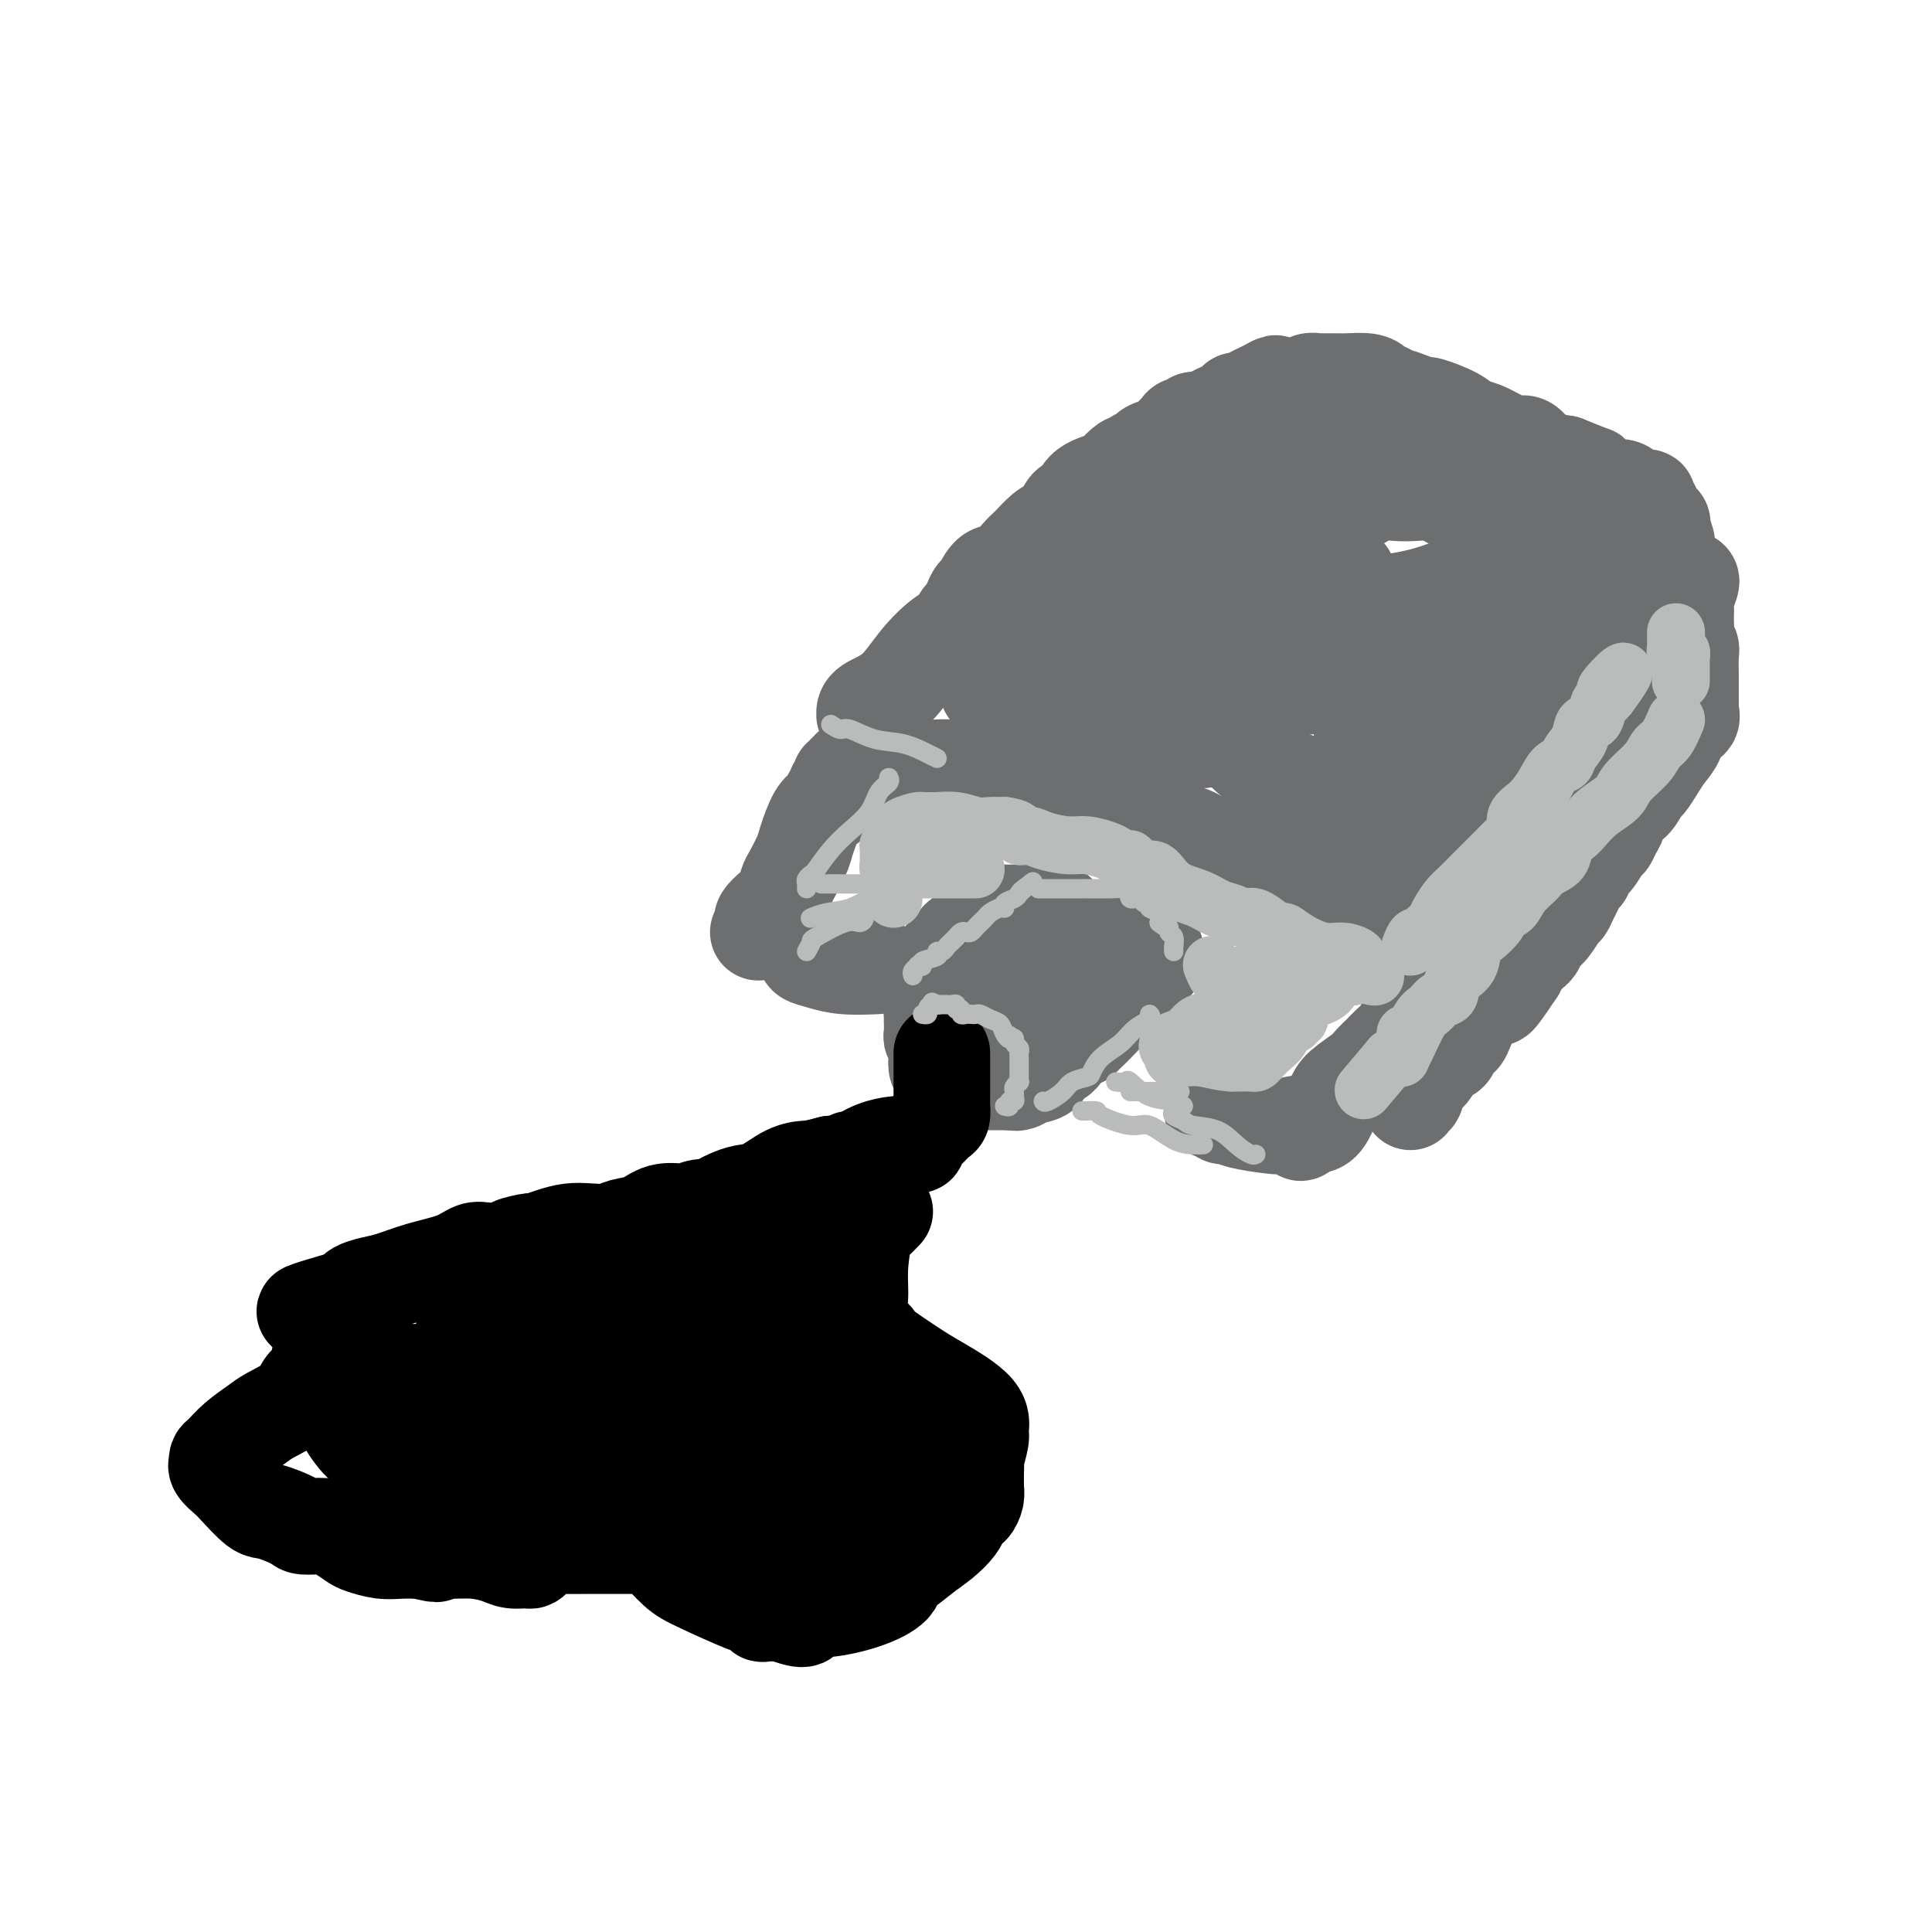 <svg viewBox='0 0 400 400' version='1.1' xmlns='http://www.w3.org/2000/svg' xmlns:xlink='http://www.w3.org/1999/xlink'><g fill='none' stroke='rgb(109,110,112)' stroke-width='20' stroke-linecap='round' stroke-linejoin='round'><path d='M200,204c-0.333,-0.006 -0.667,-0.011 -1,0c-0.333,0.011 -0.666,0.039 -1,0c-0.334,-0.039 -0.668,-0.143 -1,0c-0.332,0.143 -0.663,0.535 -1,1c-0.337,0.465 -0.679,1.004 -1,1c-0.321,-0.004 -0.622,-0.549 -1,0c-0.378,0.549 -0.833,2.193 -1,3c-0.167,0.807 -0.046,0.779 0,1c0.046,0.221 0.016,0.692 0,1c-0.016,0.308 -0.018,0.452 0,1c0.018,0.548 0.057,1.498 0,2c-0.057,0.502 -0.208,0.556 0,1c0.208,0.444 0.776,1.280 1,2c0.224,0.720 0.103,1.325 0,2c-0.103,0.675 -0.190,1.421 0,2c0.190,0.579 0.656,0.992 1,1c0.344,0.008 0.564,-0.390 1,0c0.436,0.390 1.086,1.569 2,2c0.914,0.431 2.090,0.116 3,0c0.910,-0.116 1.552,-0.031 2,0c0.448,0.031 0.700,0.008 1,0c0.300,-0.008 0.647,-0.002 1,0c0.353,0.002 0.710,0.001 1,0c0.290,-0.001 0.511,-0.000 1,0c0.489,0.000 1.244,0.000 2,0'/><path d='M209,224c2.352,0.295 1.231,0.034 1,0c-0.231,-0.034 0.428,0.159 1,0c0.572,-0.159 1.056,-0.672 2,-1c0.944,-0.328 2.347,-0.472 3,-1c0.653,-0.528 0.556,-1.440 1,-2c0.444,-0.560 1.429,-0.770 2,-1c0.571,-0.230 0.727,-0.481 1,-1c0.273,-0.519 0.662,-1.305 1,-2c0.338,-0.695 0.626,-1.300 1,-2c0.374,-0.700 0.833,-1.496 1,-2c0.167,-0.504 0.041,-0.718 0,-1c-0.041,-0.282 0.002,-0.634 0,-1c-0.002,-0.366 -0.048,-0.746 0,-1c0.048,-0.254 0.190,-0.382 0,-1c-0.190,-0.618 -0.712,-1.724 -1,-2c-0.288,-0.276 -0.342,0.280 -1,0c-0.658,-0.280 -1.920,-1.395 -3,-2c-1.080,-0.605 -1.976,-0.698 -3,-1c-1.024,-0.302 -2.175,-0.811 -3,-1c-0.825,-0.189 -1.325,-0.058 -2,0c-0.675,0.058 -1.526,0.044 -2,0c-0.474,-0.044 -0.572,-0.117 -1,0c-0.428,0.117 -1.187,0.423 -2,1c-0.813,0.577 -1.680,1.425 -2,2c-0.320,0.575 -0.091,0.879 0,1c0.091,0.121 0.046,0.061 0,0'/><path d='M212,211c0.000,-0.111 0.000,-0.222 0,0c0.000,0.222 0.000,0.778 0,1c0.000,0.222 0.000,0.111 0,0'/><path d='M196,200c-0.006,-0.333 -0.013,-0.667 0,-1c0.013,-0.333 0.044,-0.667 0,-1c-0.044,-0.333 -0.164,-0.666 0,-1c0.164,-0.334 0.611,-0.671 1,-1c0.389,-0.329 0.721,-0.652 1,-1c0.279,-0.348 0.506,-0.720 1,-1c0.494,-0.280 1.256,-0.467 2,-1c0.744,-0.533 1.469,-1.413 2,-2c0.531,-0.587 0.866,-0.882 1,-1c0.134,-0.118 0.067,-0.059 0,0'/><path d='M206,189c0.352,0.000 0.704,0.000 1,0c0.296,-0.000 0.538,-0.000 1,0c0.462,0.000 1.146,0.000 2,0c0.854,-0.000 1.879,-0.001 3,0c1.121,0.001 2.338,0.003 3,0c0.662,-0.003 0.771,-0.013 1,0c0.229,0.013 0.580,0.048 1,0c0.420,-0.048 0.909,-0.178 1,0c0.091,0.178 -0.217,0.663 0,1c0.217,0.337 0.959,0.525 2,1c1.041,0.475 2.380,1.238 4,2c1.620,0.762 3.520,1.524 6,2c2.480,0.476 5.540,0.666 7,1c1.460,0.334 1.319,0.811 1,1c-0.319,0.189 -0.817,0.089 -1,0c-0.183,-0.089 -0.052,-0.168 0,0c0.052,0.168 0.026,0.584 0,1'/><path d='M238,198c2.809,1.704 0.332,1.466 -1,2c-1.332,0.534 -1.520,1.842 -3,4c-1.480,2.158 -4.252,5.166 -6,7c-1.748,1.834 -2.471,2.494 -3,3c-0.529,0.506 -0.866,0.859 -1,1c-0.134,0.141 -0.067,0.071 0,0'/><path d='M157,193c0.410,-0.326 0.820,-0.653 1,-1c0.180,-0.347 0.128,-0.716 0,-1c-0.128,-0.284 -0.334,-0.483 0,-1c0.334,-0.517 1.207,-1.353 2,-2c0.793,-0.647 1.507,-1.104 2,-2c0.493,-0.896 0.765,-2.229 1,-3c0.235,-0.771 0.434,-0.980 1,-2c0.566,-1.020 1.501,-2.851 2,-4c0.499,-1.149 0.563,-1.617 1,-3c0.437,-1.383 1.245,-3.680 2,-5c0.755,-1.320 1.455,-1.663 2,-2c0.545,-0.337 0.934,-0.669 1,-1c0.066,-0.331 -0.192,-0.662 0,-1c0.192,-0.338 0.835,-0.683 1,-1c0.165,-0.317 -0.148,-0.606 0,-1c0.148,-0.394 0.757,-0.894 1,-1c0.243,-0.106 0.122,0.183 0,0c-0.122,-0.183 -0.244,-0.837 0,-1c0.244,-0.163 0.853,0.167 1,0c0.147,-0.167 -0.168,-0.829 0,-1c0.168,-0.171 0.820,0.150 1,0c0.180,-0.150 -0.112,-0.772 0,-1c0.112,-0.228 0.628,-0.061 1,0c0.372,0.061 0.600,0.016 1,0c0.400,-0.016 0.971,-0.005 2,0c1.029,0.005 2.514,0.002 4,0'/><path d='M184,159c2.199,-0.313 2.696,-0.095 4,0c1.304,0.095 3.414,0.068 5,0c1.586,-0.068 2.649,-0.177 4,0c1.351,0.177 2.990,0.639 4,1c1.010,0.361 1.392,0.619 2,1c0.608,0.381 1.442,0.884 2,1c0.558,0.116 0.839,-0.157 2,0c1.161,0.157 3.200,0.742 5,1c1.800,0.258 3.360,0.189 5,1c1.640,0.811 3.359,2.504 5,3c1.641,0.496 3.204,-0.203 5,0c1.796,0.203 3.827,1.307 5,2c1.173,0.693 1.489,0.974 2,1c0.511,0.026 1.217,-0.202 2,0c0.783,0.202 1.644,0.833 2,1c0.356,0.167 0.208,-0.129 1,0c0.792,0.129 2.524,0.682 4,1c1.476,0.318 2.697,0.401 4,1c1.303,0.599 2.689,1.715 4,2c1.311,0.285 2.546,-0.261 4,0c1.454,0.261 3.128,1.328 4,2c0.872,0.672 0.942,0.950 2,1c1.058,0.050 3.105,-0.129 4,0c0.895,0.129 0.640,0.566 1,1c0.360,0.434 1.337,0.864 2,1c0.663,0.136 1.012,-0.023 2,0c0.988,0.023 2.616,0.227 4,1c1.384,0.773 2.526,2.114 4,3c1.474,0.886 3.282,1.315 5,2c1.718,0.685 3.348,1.624 4,2c0.652,0.376 0.326,0.188 0,0'/><path d='M287,188c11.079,3.670 3.778,0.843 1,0c-2.778,-0.843 -1.032,0.296 0,1c1.032,0.704 1.349,0.972 2,1c0.651,0.028 1.637,-0.185 2,0c0.363,0.185 0.104,0.767 0,1c-0.104,0.233 -0.052,0.116 0,0'/><path d='M298,198c-0.028,0.340 -0.057,0.681 0,1c0.057,0.319 0.198,0.618 0,1c-0.198,0.382 -0.736,0.847 -1,2c-0.264,1.153 -0.255,2.994 -1,4c-0.745,1.006 -2.244,1.175 -3,2c-0.756,0.825 -0.769,2.304 -1,3c-0.231,0.696 -0.681,0.609 -1,1c-0.319,0.391 -0.506,1.258 -1,2c-0.494,0.742 -1.295,1.357 -2,2c-0.705,0.643 -1.316,1.315 -2,2c-0.684,0.685 -1.443,1.385 -2,2c-0.557,0.615 -0.912,1.146 -2,2c-1.088,0.854 -2.907,2.033 -4,3c-1.093,0.967 -1.458,1.723 -2,3c-0.542,1.277 -1.261,3.075 -2,4c-0.739,0.925 -1.497,0.979 -2,1c-0.503,0.021 -0.752,0.011 -1,0'/><path d='M271,233c-3.026,2.942 -1.091,0.798 -1,0c0.091,-0.798 -1.663,-0.251 -3,0c-1.337,0.251 -2.257,0.207 -4,0c-1.743,-0.207 -4.308,-0.577 -6,-1c-1.692,-0.423 -2.510,-0.898 -3,-1c-0.490,-0.102 -0.654,0.169 -1,0c-0.346,-0.169 -0.876,-0.777 -1,-1c-0.124,-0.223 0.159,-0.060 0,0c-0.159,0.060 -0.760,0.017 -1,0c-0.240,-0.017 -0.120,-0.009 0,0'/><path d='M167,197c-0.236,0.340 -0.472,0.679 0,1c0.472,0.321 1.652,0.622 3,1c1.348,0.378 2.863,0.833 5,1c2.137,0.167 4.896,0.048 6,0c1.104,-0.048 0.552,-0.024 0,0'/><path d='M179,148c-0.026,-0.650 -0.053,-1.301 1,-2c1.053,-0.699 3.185,-1.448 5,-3c1.815,-1.552 3.312,-3.907 5,-6c1.688,-2.093 3.565,-3.926 5,-5c1.435,-1.074 2.426,-1.391 3,-2c0.574,-0.609 0.731,-1.509 1,-2c0.269,-0.491 0.652,-0.573 1,-1c0.348,-0.427 0.662,-1.197 1,-2c0.338,-0.803 0.699,-1.637 1,-2c0.301,-0.363 0.541,-0.256 1,-1c0.459,-0.744 1.138,-2.339 2,-3c0.862,-0.661 1.908,-0.387 3,-1c1.092,-0.613 2.231,-2.113 3,-3c0.769,-0.887 1.169,-1.162 2,-2c0.831,-0.838 2.095,-2.239 3,-3c0.905,-0.761 1.453,-0.880 2,-1'/><path d='M218,109c6.742,-6.370 4.098,-2.796 3,-2c-1.098,0.796 -0.650,-1.186 0,-2c0.650,-0.814 1.501,-0.460 2,-1c0.499,-0.540 0.644,-1.973 2,-3c1.356,-1.027 3.923,-1.647 5,-2c1.077,-0.353 0.665,-0.437 1,-1c0.335,-0.563 1.418,-1.604 2,-2c0.582,-0.396 0.665,-0.147 1,0c0.335,0.147 0.924,0.193 1,0c0.076,-0.193 -0.359,-0.625 0,-1c0.359,-0.375 1.512,-0.692 2,-1c0.488,-0.308 0.312,-0.607 1,-1c0.688,-0.393 2.240,-0.878 3,-1c0.760,-0.122 0.727,0.121 1,0c0.273,-0.121 0.852,-0.606 1,-1c0.148,-0.394 -0.134,-0.698 0,-1c0.134,-0.302 0.683,-0.602 1,-1c0.317,-0.398 0.403,-0.894 1,-1c0.597,-0.106 1.707,0.179 2,0c0.293,-0.179 -0.230,-0.821 0,-1c0.230,-0.179 1.214,0.106 2,0c0.786,-0.106 1.373,-0.603 2,-1c0.627,-0.397 1.295,-0.695 2,-1c0.705,-0.305 1.446,-0.617 2,-1c0.554,-0.383 0.921,-0.837 1,-1c0.079,-0.163 -0.129,-0.033 0,0c0.129,0.033 0.595,-0.030 1,0c0.405,0.030 0.748,0.152 1,0c0.252,-0.152 0.414,-0.579 1,-1c0.586,-0.421 1.596,-0.834 2,-1c0.404,-0.166 0.202,-0.083 0,0'/><path d='M261,81c5.694,-3.110 1.927,-0.886 1,0c-0.927,0.886 0.984,0.435 2,0c1.016,-0.435 1.136,-0.852 1,-1c-0.136,-0.148 -0.527,-0.025 0,0c0.527,0.025 1.974,-0.046 3,0c1.026,0.046 1.631,0.208 2,0c0.369,-0.208 0.501,-0.788 1,-1c0.499,-0.212 1.363,-0.057 2,0c0.637,0.057 1.045,0.014 1,0c-0.045,-0.014 -0.545,-0.001 0,0c0.545,0.001 2.135,-0.010 3,0c0.865,0.010 1.005,0.040 2,0c0.995,-0.040 2.844,-0.150 4,0c1.156,0.150 1.618,0.561 2,1c0.382,0.439 0.685,0.905 1,1c0.315,0.095 0.642,-0.181 1,0c0.358,0.181 0.747,0.817 1,1c0.253,0.183 0.371,-0.089 1,0c0.629,0.089 1.767,0.539 3,1c1.233,0.461 2.559,0.935 3,1c0.441,0.065 -0.003,-0.277 1,0c1.003,0.277 3.452,1.175 5,2c1.548,0.825 2.196,1.578 3,2c0.804,0.422 1.763,0.512 3,1c1.237,0.488 2.753,1.373 4,2c1.247,0.627 2.225,0.995 3,1c0.775,0.005 1.346,-0.352 2,0c0.654,0.352 1.392,1.414 2,2c0.608,0.586 1.087,0.696 2,1c0.913,0.304 2.261,0.801 3,1c0.739,0.199 0.870,0.099 1,0'/><path d='M324,96c7.530,3.057 5.855,2.200 5,2c-0.855,-0.200 -0.891,0.257 0,1c0.891,0.743 2.708,1.771 4,2c1.292,0.229 2.058,-0.341 3,0c0.942,0.341 2.061,1.593 3,2c0.939,0.407 1.700,-0.033 2,0c0.300,0.033 0.141,0.538 0,1c-0.141,0.462 -0.263,0.882 0,1c0.263,0.118 0.911,-0.064 1,0c0.089,0.064 -0.383,0.374 0,1c0.383,0.626 1.619,1.568 2,2c0.381,0.432 -0.094,0.353 0,1c0.094,0.647 0.757,2.019 1,3c0.243,0.981 0.065,1.570 0,2c-0.065,0.430 -0.017,0.702 0,1c0.017,0.298 0.005,0.621 0,1c-0.005,0.379 -0.001,0.812 0,1c0.001,0.188 0.000,0.131 0,1c-0.000,0.869 0.001,2.666 0,4c-0.001,1.334 -0.003,2.207 0,3c0.003,0.793 0.012,1.508 0,2c-0.012,0.492 -0.046,0.763 0,1c0.046,0.237 0.173,0.442 0,1c-0.173,0.558 -0.644,1.469 -1,2c-0.356,0.531 -0.596,0.681 -1,1c-0.404,0.319 -0.973,0.805 -2,2c-1.027,1.195 -2.514,3.097 -4,5'/><path d='M337,139c-1.311,2.181 -0.588,2.132 -1,3c-0.412,0.868 -1.960,2.651 -3,4c-1.040,1.349 -1.573,2.262 -2,3c-0.427,0.738 -0.748,1.301 -1,2c-0.252,0.699 -0.434,1.534 -1,2c-0.566,0.466 -1.516,0.562 -2,1c-0.484,0.438 -0.504,1.219 -1,2c-0.496,0.781 -1.469,1.564 -2,2c-0.531,0.436 -0.618,0.527 -1,1c-0.382,0.473 -1.057,1.330 -2,2c-0.943,0.670 -2.154,1.154 -3,2c-0.846,0.846 -1.327,2.054 -2,3c-0.673,0.946 -1.540,1.629 -2,2c-0.460,0.371 -0.515,0.429 -1,1c-0.485,0.571 -1.402,1.655 -2,2c-0.598,0.345 -0.877,-0.048 -1,0c-0.123,0.048 -0.089,0.537 0,1c0.089,0.463 0.233,0.900 0,1c-0.233,0.100 -0.844,-0.139 -1,0c-0.156,0.139 0.144,0.654 0,1c-0.144,0.346 -0.732,0.524 -1,1c-0.268,0.476 -0.216,1.251 -1,2c-0.784,0.749 -2.403,1.471 -3,2c-0.597,0.529 -0.170,0.865 0,1c0.170,0.135 0.085,0.067 0,0'/><path d='M304,179c0.480,-0.143 0.960,-0.286 0,-1c-0.960,-0.714 -3.358,-2.000 -6,-3c-2.642,-1.000 -5.526,-1.713 -9,-3c-3.474,-1.287 -7.536,-3.146 -11,-5c-3.464,-1.854 -6.328,-3.702 -9,-5c-2.672,-1.298 -5.152,-2.046 -7,-3c-1.848,-0.954 -3.066,-2.112 -4,-3c-0.934,-0.888 -1.586,-1.504 -2,-2c-0.414,-0.496 -0.591,-0.873 -1,-1c-0.409,-0.127 -1.049,-0.005 -2,0c-0.951,0.005 -2.213,-0.108 -3,0c-0.787,0.108 -1.099,0.435 -3,0c-1.901,-0.435 -5.391,-1.634 -7,-2c-1.609,-0.366 -1.336,0.099 -2,0c-0.664,-0.099 -2.264,-0.762 -3,-1c-0.736,-0.238 -0.608,-0.050 -1,0c-0.392,0.050 -1.303,-0.036 -2,0c-0.697,0.036 -1.178,0.196 -2,0c-0.822,-0.196 -1.984,-0.746 -3,-1c-1.016,-0.254 -1.887,-0.212 -3,0c-1.113,0.212 -2.470,0.592 -4,0c-1.530,-0.592 -3.234,-2.158 -5,-3c-1.766,-0.842 -3.595,-0.960 -5,-1c-1.405,-0.040 -2.387,-0.000 -3,0c-0.613,0.000 -0.857,-0.038 -1,0c-0.143,0.038 -0.184,0.154 0,0c0.184,-0.154 0.592,-0.577 1,-1'/><path d='M207,144c-6.626,-2.183 1.309,-2.641 5,-3c3.691,-0.359 3.139,-0.618 7,-2c3.861,-1.382 12.136,-3.887 16,-5c3.864,-1.113 3.315,-0.834 6,-1c2.685,-0.166 8.602,-0.775 12,-1c3.398,-0.225 4.277,-0.064 6,0c1.723,0.064 4.290,0.031 7,0c2.710,-0.031 5.562,-0.061 9,0c3.438,0.061 7.461,0.212 10,0c2.539,-0.212 3.592,-0.788 5,-1c1.408,-0.212 3.170,-0.059 4,0c0.830,0.059 0.728,0.023 1,0c0.272,-0.023 0.918,-0.034 1,0c0.082,0.034 -0.401,0.114 -1,0c-0.599,-0.114 -1.313,-0.423 -4,-1c-2.687,-0.577 -7.347,-1.422 -12,-2c-4.653,-0.578 -9.299,-0.887 -14,-1c-4.701,-0.113 -9.458,-0.029 -13,0c-3.542,0.029 -5.870,0.004 -8,0c-2.130,-0.004 -4.063,0.012 -5,0c-0.937,-0.012 -0.879,-0.053 -1,0c-0.121,0.053 -0.422,0.199 -1,1c-0.578,0.801 -1.433,2.256 -2,3c-0.567,0.744 -0.845,0.777 -1,2c-0.155,1.223 -0.187,3.635 1,5c1.187,1.365 3.594,1.682 6,2'/><path d='M241,140c3.051,0.186 7.678,-0.349 11,0c3.322,0.349 5.341,1.581 9,2c3.659,0.419 8.960,0.025 12,0c3.040,-0.025 3.820,0.318 5,1c1.180,0.682 2.761,1.702 4,2c1.239,0.298 2.135,-0.126 3,0c0.865,0.126 1.697,0.803 2,1c0.303,0.197 0.075,-0.085 0,0c-0.075,0.085 0.001,0.538 0,1c-0.001,0.462 -0.081,0.933 0,1c0.081,0.067 0.323,-0.268 0,0c-0.323,0.268 -1.212,1.141 -2,2c-0.788,0.859 -1.476,1.704 -2,2c-0.524,0.296 -0.883,0.044 -1,0c-0.117,-0.044 0.008,0.121 1,0c0.992,-0.121 2.850,-0.526 5,-1c2.150,-0.474 4.591,-1.016 6,-2c1.409,-0.984 1.787,-2.411 3,-3c1.213,-0.589 3.261,-0.342 4,-1c0.739,-0.658 0.169,-2.222 0,-3c-0.169,-0.778 0.064,-0.770 0,-1c-0.064,-0.230 -0.426,-0.697 0,-1c0.426,-0.303 1.640,-0.442 0,-1c-1.640,-0.558 -6.134,-1.535 -11,-3c-4.866,-1.465 -10.105,-3.419 -16,-5c-5.895,-1.581 -12.448,-2.791 -19,-4'/><path d='M255,127c-10.509,-2.265 -13.782,-1.928 -18,-2c-4.218,-0.072 -9.382,-0.553 -12,-1c-2.618,-0.447 -2.690,-0.858 -3,-1c-0.310,-0.142 -0.860,-0.013 -1,0c-0.140,0.013 0.129,-0.091 0,0c-0.129,0.091 -0.655,0.376 -1,1c-0.345,0.624 -0.510,1.587 -1,2c-0.490,0.413 -1.305,0.275 -2,1c-0.695,0.725 -1.269,2.312 -2,3c-0.731,0.688 -1.617,0.475 -2,1c-0.383,0.525 -0.262,1.787 0,2c0.262,0.213 0.666,-0.623 1,-1c0.334,-0.377 0.597,-0.297 2,-1c1.403,-0.703 3.947,-2.190 5,-3c1.053,-0.810 0.615,-0.941 2,-2c1.385,-1.059 4.593,-3.044 6,-4c1.407,-0.956 1.013,-0.881 2,-2c0.987,-1.119 3.355,-3.432 6,-5c2.645,-1.568 5.569,-2.393 8,-4c2.431,-1.607 4.371,-3.998 7,-6c2.629,-2.002 5.947,-3.616 9,-5c3.053,-1.384 5.840,-2.539 8,-4c2.160,-1.461 3.692,-3.227 5,-4c1.308,-0.773 2.391,-0.554 3,-1c0.609,-0.446 0.746,-1.556 1,-2c0.254,-0.444 0.627,-0.222 1,0'/><path d='M279,89c10.410,-6.861 3.434,-2.014 2,0c-1.434,2.014 2.673,1.194 5,1c2.327,-0.194 2.872,0.237 7,2c4.128,1.763 11.837,4.857 16,7c4.163,2.143 4.778,3.336 5,4c0.222,0.664 0.049,0.800 0,1c-0.049,0.200 0.025,0.464 0,1c-0.025,0.536 -0.150,1.344 0,2c0.150,0.656 0.576,1.159 1,2c0.424,0.841 0.846,2.018 1,3c0.154,0.982 0.038,1.768 0,2c-0.038,0.232 0.000,-0.092 0,0c-0.000,0.092 -0.040,0.598 0,1c0.040,0.402 0.160,0.699 0,1c-0.160,0.301 -0.599,0.607 -2,1c-1.401,0.393 -3.764,0.872 -7,2c-3.236,1.128 -7.344,2.906 -11,4c-3.656,1.094 -6.858,1.506 -10,2c-3.142,0.494 -6.224,1.071 -9,2c-2.776,0.929 -5.247,2.212 -7,3c-1.753,0.788 -2.786,1.082 -3,1c-0.214,-0.082 0.393,-0.541 1,-1'/><path d='M268,130c-6.734,1.839 0.430,-1.062 4,-3c3.570,-1.938 3.544,-2.911 4,-4c0.456,-1.089 1.392,-2.293 2,-3c0.608,-0.707 0.888,-0.916 1,-1c0.112,-0.084 0.056,-0.042 0,0'/><path d='M246,114c0.426,0.013 0.852,0.025 3,0c2.148,-0.025 6.018,-0.088 9,0c2.982,0.088 5.077,0.328 7,0c1.923,-0.328 3.676,-1.224 5,-2c1.324,-0.776 2.219,-1.431 3,-2c0.781,-0.569 1.447,-1.053 2,-2c0.553,-0.947 0.993,-2.359 2,-3c1.007,-0.641 2.581,-0.512 4,-1c1.419,-0.488 2.685,-1.592 4,-2c1.315,-0.408 2.681,-0.121 4,0c1.319,0.121 2.592,0.076 4,0c1.408,-0.076 2.950,-0.184 4,0c1.050,0.184 1.608,0.661 4,2c2.392,1.339 6.619,3.539 9,5c2.381,1.461 2.914,2.184 4,3c1.086,0.816 2.723,1.727 4,2c1.277,0.273 2.195,-0.090 2,0c-0.195,0.090 -1.501,0.632 -2,1c-0.499,0.368 -0.190,0.560 -1,1c-0.810,0.440 -2.738,1.127 -5,2c-2.262,0.873 -4.856,1.933 -7,3c-2.144,1.067 -3.837,2.142 -5,3c-1.163,0.858 -1.796,1.498 -2,2c-0.204,0.502 0.022,0.866 0,1c-0.022,0.134 -0.292,0.038 0,0c0.292,-0.038 1.146,-0.019 2,0'/><path d='M300,127c-2.571,2.012 -0.000,0.542 2,0c2.000,-0.542 3.429,-0.155 4,0c0.571,0.155 0.286,0.077 0,0'/><path d='M327,118c0.020,0.201 0.040,0.402 0,1c-0.040,0.598 -0.139,1.592 0,3c0.139,1.408 0.516,3.229 0,5c-0.516,1.771 -1.924,3.493 -3,5c-1.076,1.507 -1.821,2.800 -3,4c-1.179,1.200 -2.792,2.306 -4,3c-1.208,0.694 -2.011,0.974 -3,1c-0.989,0.026 -2.163,-0.203 -3,0c-0.837,0.203 -1.338,0.839 -2,1c-0.662,0.161 -1.487,-0.153 -2,0c-0.513,0.153 -0.715,0.772 0,1c0.715,0.228 2.347,0.065 3,0c0.653,-0.065 0.326,-0.033 0,0'/><path d='M320,134c-0.337,0.524 -0.673,1.048 -2,3c-1.327,1.952 -3.644,5.331 -6,8c-2.356,2.669 -4.752,4.629 -7,7c-2.248,2.371 -4.350,5.153 -6,7c-1.650,1.847 -2.848,2.757 -4,4c-1.152,1.243 -2.257,2.818 -3,4c-0.743,1.182 -1.123,1.972 -1,2c0.123,0.028 0.749,-0.706 1,-1c0.251,-0.294 0.125,-0.147 0,0'/><path d='M350,120c0.113,0.137 0.227,0.274 0,1c-0.227,0.726 -0.793,2.040 -1,3c-0.207,0.960 -0.055,1.566 0,2c0.055,0.434 0.014,0.696 0,1c-0.014,0.304 0.000,0.648 0,1c-0.000,0.352 -0.014,0.711 0,1c0.014,0.289 0.056,0.509 0,1c-0.056,0.491 -0.211,1.254 0,2c0.211,0.746 0.789,1.475 1,2c0.211,0.525 0.057,0.847 0,2c-0.057,1.153 -0.015,3.136 0,4c0.015,0.864 0.004,0.610 0,1c-0.004,0.390 -0.001,1.424 0,2c0.001,0.576 0.000,0.694 0,1c-0.000,0.306 -0.000,0.802 0,1c0.000,0.198 0.000,0.099 0,0'/><path d='M350,145c0.015,0.367 0.030,0.734 0,1c-0.030,0.266 -0.105,0.430 0,1c0.105,0.570 0.390,1.544 0,2c-0.390,0.456 -1.456,0.392 -2,1c-0.544,0.608 -0.565,1.887 -1,3c-0.435,1.113 -1.285,2.061 -2,3c-0.715,0.939 -1.294,1.871 -2,3c-0.706,1.129 -1.537,2.456 -2,3c-0.463,0.544 -0.558,0.305 -1,1c-0.442,0.695 -1.232,2.323 -2,3c-0.768,0.677 -1.515,0.403 -2,1c-0.485,0.597 -0.710,2.064 -1,3c-0.290,0.936 -0.646,1.340 -1,2c-0.354,0.660 -0.707,1.578 -1,2c-0.293,0.422 -0.526,0.350 -1,1c-0.474,0.650 -1.188,2.023 -2,3c-0.812,0.977 -1.723,1.560 -2,2c-0.277,0.440 0.080,0.738 0,1c-0.080,0.262 -0.598,0.488 -1,1c-0.402,0.512 -0.688,1.310 -1,2c-0.312,0.690 -0.651,1.273 -1,2c-0.349,0.727 -0.709,1.599 -1,2c-0.291,0.401 -0.512,0.331 -1,1c-0.488,0.669 -1.243,2.076 -2,3c-0.757,0.924 -1.517,1.365 -2,2c-0.483,0.635 -0.690,1.466 -1,2c-0.310,0.534 -0.722,0.772 -1,1c-0.278,0.228 -0.421,0.446 -1,1c-0.579,0.554 -1.594,1.444 -2,2c-0.406,0.556 -0.203,0.778 0,1'/><path d='M314,201c-6.185,9.270 -3.646,4.445 -3,3c0.646,-1.445 -0.601,0.490 -2,2c-1.399,1.510 -2.951,2.594 -4,4c-1.049,1.406 -1.593,3.134 -2,4c-0.407,0.866 -0.675,0.869 -1,1c-0.325,0.131 -0.707,0.390 -1,1c-0.293,0.610 -0.498,1.573 -1,2c-0.502,0.427 -1.301,0.320 -2,1c-0.699,0.680 -1.298,2.148 -2,3c-0.702,0.852 -1.509,1.090 -2,2c-0.491,0.910 -0.668,2.492 -1,3c-0.332,0.508 -0.821,-0.060 -1,0c-0.179,0.060 -0.048,0.747 0,1c0.048,0.253 0.014,0.072 0,0c-0.014,-0.072 -0.007,-0.036 0,0'/></g>
<g fill='none' stroke='rgb(186,187,187)' stroke-width='12' stroke-linecap='round' stroke-linejoin='round'><path d='M185,186c0.001,0.080 0.001,0.159 0,0c-0.001,-0.159 -0.004,-0.557 0,-1c0.004,-0.443 0.015,-0.931 0,-1c-0.015,-0.069 -0.057,0.280 0,0c0.057,-0.280 0.211,-1.188 0,-2c-0.211,-0.812 -0.789,-1.527 -1,-2c-0.211,-0.473 -0.056,-0.705 0,-1c0.056,-0.295 0.014,-0.652 0,-1c-0.014,-0.348 -0.001,-0.688 0,-1c0.001,-0.312 -0.009,-0.598 0,-1c0.009,-0.402 0.038,-0.921 0,-1c-0.038,-0.079 -0.142,0.280 0,0c0.142,-0.280 0.529,-1.199 1,-2c0.471,-0.801 1.027,-1.482 2,-2c0.973,-0.518 2.363,-0.872 3,-1c0.637,-0.128 0.519,-0.031 1,0c0.481,0.031 1.560,-0.006 2,0c0.440,0.006 0.241,0.054 1,0c0.759,-0.054 2.476,-0.211 4,0c1.524,0.211 2.856,0.788 4,1c1.144,0.212 2.100,0.057 3,0c0.900,-0.057 1.742,-0.015 2,0c0.258,0.015 -0.069,0.004 0,0c0.069,-0.004 0.535,-0.002 1,0'/><path d='M208,171c3.837,0.465 2.931,1.626 3,2c0.069,0.374 1.114,-0.040 2,0c0.886,0.040 1.612,0.535 3,1c1.388,0.465 3.436,0.899 5,1c1.564,0.101 2.643,-0.133 4,0c1.357,0.133 2.992,0.632 4,1c1.008,0.368 1.390,0.606 2,1c0.610,0.394 1.447,0.944 2,1c0.553,0.056 0.821,-0.382 1,0c0.179,0.382 0.270,1.582 1,2c0.730,0.418 2.099,0.052 3,0c0.901,-0.052 1.333,0.209 2,1c0.667,0.791 1.569,2.110 3,3c1.431,0.890 3.391,1.349 5,2c1.609,0.651 2.867,1.493 4,2c1.133,0.507 2.141,0.678 3,1c0.859,0.322 1.568,0.794 2,1c0.432,0.206 0.587,0.145 1,0c0.413,-0.145 1.085,-0.373 2,0c0.915,0.373 2.075,1.348 3,2c0.925,0.652 1.615,0.983 2,1c0.385,0.017 0.464,-0.280 1,0c0.536,0.280 1.527,1.136 3,2c1.473,0.864 3.428,1.737 5,2c1.572,0.263 2.762,-0.084 4,0c1.238,0.084 2.526,0.600 3,1c0.474,0.400 0.136,0.686 0,1c-0.136,0.314 -0.068,0.657 0,1'/><path d='M281,200c7.801,3.878 1.304,1.573 -1,1c-2.304,-0.573 -0.414,0.584 0,1c0.414,0.416 -0.649,0.090 -1,0c-0.351,-0.090 0.011,0.057 0,0c-0.011,-0.057 -0.394,-0.319 -1,0c-0.606,0.319 -1.434,1.219 -2,2c-0.566,0.781 -0.869,1.443 -2,2c-1.131,0.557 -3.090,1.008 -4,2c-0.910,0.992 -0.772,2.524 -1,3c-0.228,0.476 -0.823,-0.105 -1,0c-0.177,0.105 0.065,0.896 0,1c-0.065,0.104 -0.437,-0.480 -1,0c-0.563,0.480 -1.316,2.023 -2,3c-0.684,0.977 -1.300,1.386 -2,2c-0.700,0.614 -1.486,1.432 -2,2c-0.514,0.568 -0.756,0.884 -1,1c-0.244,0.116 -0.489,0.031 -1,0c-0.511,-0.031 -1.289,-0.009 -2,0c-0.711,0.009 -1.356,0.004 -2,0'/><path d='M255,220c-2.077,-0.073 -4.270,-0.754 -6,-1c-1.730,-0.246 -2.999,-0.056 -4,0c-1.001,0.056 -1.736,-0.023 -2,0c-0.264,0.023 -0.058,0.147 0,0c0.058,-0.147 -0.031,-0.564 0,-1c0.031,-0.436 0.183,-0.889 0,-1c-0.183,-0.111 -0.699,0.121 -1,0c-0.301,-0.121 -0.386,-0.596 0,-1c0.386,-0.404 1.244,-0.738 2,-1c0.756,-0.262 1.409,-0.453 2,-1c0.591,-0.547 1.119,-1.451 2,-2c0.881,-0.549 2.113,-0.743 3,-1c0.887,-0.257 1.428,-0.575 2,-1c0.572,-0.425 1.175,-0.955 2,-1c0.825,-0.045 1.871,0.395 3,0c1.129,-0.395 2.341,-1.625 3,-2c0.659,-0.375 0.764,0.106 1,0c0.236,-0.106 0.602,-0.798 1,-1c0.398,-0.202 0.828,0.085 1,0c0.172,-0.085 0.086,-0.543 0,-1'/><path d='M264,205c3.038,-1.828 0.132,-0.399 -1,0c-1.132,0.399 -0.489,-0.233 -1,-1c-0.511,-0.767 -2.175,-1.670 -3,-2c-0.825,-0.330 -0.809,-0.089 -1,0c-0.191,0.089 -0.587,0.024 -1,0c-0.413,-0.024 -0.842,-0.006 -1,0c-0.158,0.006 -0.045,0.002 0,0c0.045,-0.002 0.023,-0.001 0,0'/><path d='M253,202c-0.311,0.222 -0.622,0.444 -1,0c-0.378,-0.444 -0.822,-1.556 -1,-2c-0.178,-0.444 -0.089,-0.222 0,0'/><path d='M202,180c-0.771,0.000 -1.542,0.000 -2,0c-0.458,0.000 -0.603,0.000 -1,0c-0.397,0.000 -1.045,0.000 -1,0c0.045,0.000 0.783,0.000 0,0c-0.783,0.000 -3.088,0.000 -4,0c-0.912,0.000 -0.430,0.000 -1,0c-0.570,0.000 -2.191,0.000 -3,0c-0.809,0.000 -0.804,0.000 -1,0c-0.196,0.000 -0.591,0.000 -1,0c-0.409,-0.000 -0.831,0.000 -1,0c-0.169,0.000 -0.084,0.000 0,0'/><path d='M292,196c0.333,-0.869 0.667,-1.738 1,-2c0.333,-0.262 0.666,0.083 1,0c0.334,-0.083 0.670,-0.592 1,-1c0.330,-0.408 0.654,-0.713 1,-1c0.346,-0.287 0.714,-0.555 1,-1c0.286,-0.445 0.489,-1.068 1,-2c0.511,-0.932 1.330,-2.175 2,-3c0.670,-0.825 1.190,-1.232 2,-2c0.810,-0.768 1.909,-1.897 3,-3c1.091,-1.103 2.174,-2.178 3,-3c0.826,-0.822 1.397,-1.389 2,-2c0.603,-0.611 1.239,-1.266 2,-2c0.761,-0.734 1.646,-1.547 2,-2c0.354,-0.453 0.178,-0.547 0,-1c-0.178,-0.453 -0.357,-1.267 0,-2c0.357,-0.733 1.252,-1.386 2,-2c0.748,-0.614 1.351,-1.189 2,-2c0.649,-0.811 1.344,-1.858 2,-3c0.656,-1.142 1.274,-2.380 2,-3c0.726,-0.620 1.560,-0.622 2,-1c0.440,-0.378 0.485,-1.131 1,-2c0.515,-0.869 1.500,-1.854 2,-3c0.500,-1.146 0.515,-2.454 1,-3c0.485,-0.546 1.439,-0.332 2,-1c0.561,-0.668 0.728,-2.218 1,-3c0.272,-0.782 0.649,-0.795 1,-1c0.351,-0.205 0.675,-0.603 1,-1'/><path d='M333,144c6.298,-8.530 1.544,-3.853 0,-2c-1.544,1.853 0.123,0.884 1,0c0.877,-0.884 0.965,-1.681 1,-2c0.035,-0.319 0.018,-0.159 0,0'/><path d='M347,131c-0.001,-0.089 -0.001,-0.177 0,0c0.001,0.177 0.004,0.621 0,1c-0.004,0.379 -0.015,0.694 0,1c0.015,0.306 0.057,0.605 0,1c-0.057,0.395 -0.211,0.887 0,1c0.211,0.113 0.789,-0.152 1,0c0.211,0.152 0.057,0.720 0,1c-0.057,0.280 -0.015,0.271 0,1c0.015,0.729 0.004,2.196 0,3c-0.004,0.804 -0.001,0.944 0,1c0.001,0.056 0.001,0.028 0,0'/><path d='M347,149c-0.649,1.528 -1.299,3.056 -2,4c-0.701,0.944 -1.454,1.305 -2,2c-0.546,0.695 -0.884,1.723 -2,3c-1.116,1.277 -3.008,2.804 -4,4c-0.992,1.196 -1.082,2.063 -2,3c-0.918,0.937 -2.664,1.945 -4,3c-1.336,1.055 -2.263,2.155 -3,3c-0.737,0.845 -1.285,1.433 -2,2c-0.715,0.567 -1.599,1.113 -2,2c-0.401,0.887 -0.320,2.115 -1,3c-0.680,0.885 -2.123,1.427 -3,2c-0.877,0.573 -1.189,1.178 -2,2c-0.811,0.822 -2.122,1.863 -3,3c-0.878,1.137 -1.325,2.372 -2,3c-0.675,0.628 -1.579,0.650 -2,1c-0.421,0.350 -0.358,1.027 -1,2c-0.642,0.973 -1.988,2.243 -3,3c-1.012,0.757 -1.688,1.000 -2,2c-0.312,1.000 -0.258,2.758 -1,4c-0.742,1.242 -2.281,1.967 -3,3c-0.719,1.033 -0.620,2.374 -1,3c-0.380,0.626 -1.241,0.536 -2,1c-0.759,0.464 -1.418,1.483 -2,2c-0.582,0.517 -1.087,0.531 -2,2c-0.913,1.469 -2.234,4.394 -3,6c-0.766,1.606 -0.979,1.894 -1,2c-0.021,0.106 0.148,0.028 0,0c-0.148,-0.028 -0.614,-0.008 -1,0c-0.386,0.008 -0.693,0.004 -1,0'/><path d='M288,219c-9.833,11.667 -4.917,5.833 0,0'/><path d='M291,214c0.000,0.422 0.000,0.844 0,1c0.000,0.156 0.000,0.044 0,0c0.000,-0.044 0.000,-0.022 0,0'/></g>
<g fill='none' stroke='rgb(0,0,0)' stroke-width='20' stroke-linecap='round' stroke-linejoin='round'><path d='M195,218c-0.000,0.449 -0.000,0.897 0,1c0.000,0.103 0.000,-0.140 0,0c-0.000,0.140 -0.000,0.663 0,1c0.000,0.337 0.000,0.489 0,1c-0.000,0.511 -0.000,1.379 0,2c0.000,0.621 0.000,0.993 0,1c-0.000,0.007 -0.000,-0.350 0,0c0.000,0.350 0.001,1.407 0,2c-0.001,0.593 -0.002,0.721 0,1c0.002,0.279 0.009,0.707 0,1c-0.009,0.293 -0.035,0.449 0,1c0.035,0.551 0.129,1.496 0,2c-0.129,0.504 -0.483,0.566 -1,1c-0.517,0.434 -1.198,1.241 -2,2c-0.802,0.759 -1.725,1.472 -2,2c-0.275,0.528 0.097,0.873 0,1c-0.097,0.127 -0.664,0.036 -1,0c-0.336,-0.036 -0.440,-0.016 -1,0c-0.560,0.016 -1.575,0.028 -2,0c-0.425,-0.028 -0.260,-0.095 -1,0c-0.740,0.095 -2.383,0.351 -4,1c-1.617,0.649 -3.207,1.691 -4,2c-0.793,0.309 -0.790,-0.113 -1,0c-0.210,0.113 -0.634,0.762 -1,1c-0.366,0.238 -0.676,0.064 -1,0c-0.324,-0.064 -0.664,-0.018 -1,0c-0.336,0.018 -0.668,0.009 -1,0'/><path d='M172,241c-3.741,0.985 -4.094,0.946 -5,1c-0.906,0.054 -2.364,0.199 -4,1c-1.636,0.801 -3.450,2.257 -5,3c-1.550,0.743 -2.837,0.772 -4,1c-1.163,0.228 -2.204,0.653 -3,1c-0.796,0.347 -1.349,0.615 -2,1c-0.651,0.385 -1.402,0.886 -2,1c-0.598,0.114 -1.044,-0.159 -2,0c-0.956,0.159 -2.423,0.749 -3,1c-0.577,0.251 -0.264,0.162 -1,0c-0.736,-0.162 -2.521,-0.397 -4,0c-1.479,0.397 -2.653,1.426 -4,2c-1.347,0.574 -2.867,0.692 -4,1c-1.133,0.308 -1.881,0.804 -3,1c-1.119,0.196 -2.611,0.090 -4,0c-1.389,-0.090 -2.674,-0.165 -4,0c-1.326,0.165 -2.692,0.570 -4,1c-1.308,0.430 -2.559,0.886 -3,1c-0.441,0.114 -0.071,-0.115 -1,0c-0.929,0.115 -3.159,0.573 -4,1c-0.841,0.427 -0.295,0.824 -1,1c-0.705,0.176 -2.660,0.131 -4,0c-1.340,-0.131 -2.066,-0.347 -3,0c-0.934,0.347 -2.075,1.259 -4,2c-1.925,0.741 -4.633,1.312 -7,2c-2.367,0.688 -4.391,1.494 -6,2c-1.609,0.506 -2.802,0.713 -4,1c-1.198,0.287 -2.399,0.654 -3,1c-0.601,0.346 -0.600,0.670 -1,1c-0.400,0.330 -1.200,0.665 -2,1'/><path d='M71,269c-15.562,4.503 -3.966,1.761 0,1c3.966,-0.761 0.303,0.460 -1,1c-1.303,0.540 -0.246,0.400 0,1c0.246,0.600 -0.319,1.942 -1,3c-0.681,1.058 -1.478,1.833 -2,3c-0.522,1.167 -0.769,2.725 -1,4c-0.231,1.275 -0.444,2.266 -1,3c-0.556,0.734 -1.454,1.210 -2,2c-0.546,0.790 -0.741,1.893 -2,3c-1.259,1.107 -3.581,2.219 -5,3c-1.419,0.781 -1.936,1.233 -3,2c-1.064,0.767 -2.677,1.851 -4,3c-1.323,1.149 -2.356,2.362 -3,3c-0.644,0.638 -0.898,0.699 -1,1c-0.102,0.301 -0.052,0.841 0,1c0.052,0.159 0.104,-0.062 0,0c-0.104,0.062 -0.365,0.407 0,1c0.365,0.593 1.355,1.433 2,2c0.645,0.567 0.944,0.860 2,2c1.056,1.140 2.870,3.128 4,4c1.130,0.872 1.575,0.628 3,1c1.425,0.372 3.828,1.360 5,2c1.172,0.640 1.113,0.931 2,1c0.887,0.069 2.719,-0.083 4,0c1.281,0.083 2.012,0.400 3,1c0.988,0.600 2.234,1.481 3,2c0.766,0.519 1.051,0.675 2,1c0.949,0.325 2.563,0.818 4,1c1.437,0.182 2.696,0.052 4,0c1.304,-0.052 2.652,-0.026 4,0'/><path d='M87,321c5.609,1.389 2.632,0.362 2,0c-0.632,-0.362 1.081,-0.059 3,0c1.919,0.059 4.044,-0.127 6,0c1.956,0.127 3.743,0.567 5,1c1.257,0.433 1.983,0.859 3,1c1.017,0.141 2.326,-0.005 3,0c0.674,0.005 0.712,0.159 1,0c0.288,-0.159 0.824,-0.631 1,-1c0.176,-0.369 -0.009,-0.635 0,-1c0.009,-0.365 0.213,-0.830 1,-1c0.787,-0.170 2.158,-0.046 4,0c1.842,0.046 4.157,0.012 6,0c1.843,-0.012 3.216,-0.003 5,0c1.784,0.003 3.979,-0.000 5,0c1.021,0.000 0.869,0.004 1,0c0.131,-0.004 0.546,-0.015 1,0c0.454,0.015 0.947,0.056 2,1c1.053,0.944 2.665,2.793 4,4c1.335,1.207 2.393,1.774 5,3c2.607,1.226 6.762,3.113 9,4c2.238,0.887 2.559,0.774 3,1c0.441,0.226 1.003,0.792 1,1c-0.003,0.208 -0.572,0.060 0,0c0.572,-0.060 2.286,-0.030 4,0'/><path d='M162,334c5.578,2.205 4.523,0.717 5,0c0.477,-0.717 2.486,-0.663 5,-1c2.514,-0.337 5.533,-1.066 8,-2c2.467,-0.934 4.382,-2.073 5,-3c0.618,-0.927 -0.063,-1.641 0,-2c0.063,-0.359 0.868,-0.362 2,-1c1.132,-0.638 2.591,-1.911 4,-3c1.409,-1.089 2.769,-1.994 4,-3c1.231,-1.006 2.333,-2.112 3,-3c0.667,-0.888 0.899,-1.557 1,-2c0.101,-0.443 0.069,-0.660 0,-1c-0.069,-0.340 -0.176,-0.801 0,-1c0.176,-0.199 0.636,-0.134 1,0c0.364,0.134 0.634,0.339 1,0c0.366,-0.339 0.830,-1.221 1,-2c0.170,-0.779 0.046,-1.456 0,-2c-0.046,-0.544 -0.013,-0.955 0,-1c0.013,-0.045 0.008,0.275 0,0c-0.008,-0.275 -0.017,-1.146 0,-2c0.017,-0.854 0.059,-1.689 0,-2c-0.059,-0.311 -0.221,-0.096 0,-1c0.221,-0.904 0.823,-2.926 1,-4c0.177,-1.074 -0.071,-1.199 0,-2c0.071,-0.801 0.462,-2.276 -1,-4c-1.462,-1.724 -4.778,-3.695 -7,-5c-2.222,-1.305 -3.349,-1.944 -5,-3c-1.651,-1.056 -3.825,-2.528 -6,-4'/><path d='M184,280c-3.164,-2.030 -2.073,-1.105 -2,-1c0.073,0.105 -0.871,-0.611 -1,-1c-0.129,-0.389 0.556,-0.450 0,-1c-0.556,-0.550 -2.354,-1.589 -3,-3c-0.646,-1.411 -0.141,-3.195 0,-5c0.141,-1.805 -0.081,-3.633 0,-6c0.081,-2.367 0.465,-5.274 1,-7c0.535,-1.726 1.221,-2.272 2,-3c0.779,-0.728 1.651,-1.636 2,-2c0.349,-0.364 0.174,-0.182 0,0'/></g>
<g fill='none' stroke='rgb(0,0,0)' stroke-width='28' stroke-linecap='round' stroke-linejoin='round'><path d='M181,294c0.119,-0.026 0.238,-0.052 0,0c-0.238,0.052 -0.834,0.182 -1,0c-0.166,-0.182 0.099,-0.677 0,-1c-0.099,-0.323 -0.561,-0.476 -1,-1c-0.439,-0.524 -0.854,-1.421 -1,-2c-0.146,-0.579 -0.023,-0.840 0,-1c0.023,-0.160 -0.052,-0.220 0,-1c0.052,-0.780 0.233,-2.280 0,-3c-0.233,-0.720 -0.880,-0.660 -1,-1c-0.120,-0.340 0.287,-1.079 -1,-2c-1.287,-0.921 -4.268,-2.025 -7,-3c-2.732,-0.975 -5.215,-1.820 -8,-3c-2.785,-1.180 -5.873,-2.695 -8,-4c-2.127,-1.305 -3.292,-2.399 -4,-3c-0.708,-0.601 -0.958,-0.709 -1,-1c-0.042,-0.291 0.125,-0.764 0,-1c-0.125,-0.236 -0.542,-0.236 -1,0c-0.458,0.236 -0.958,0.710 -2,1c-1.042,0.290 -2.626,0.398 -4,1c-1.374,0.602 -2.538,1.697 -4,3c-1.462,1.303 -3.223,2.815 -5,4c-1.777,1.185 -3.570,2.044 -5,3c-1.430,0.956 -2.497,2.009 -4,3c-1.503,0.991 -3.443,1.921 -5,3c-1.557,1.079 -2.731,2.308 -4,3c-1.269,0.692 -2.635,0.846 -4,1'/><path d='M110,289c-5.745,3.525 -1.609,1.337 -1,0c0.609,-1.337 -2.310,-1.822 -4,-2c-1.690,-0.178 -2.151,-0.049 -3,0c-0.849,0.049 -2.087,0.017 -3,0c-0.913,-0.017 -1.502,-0.019 -2,0c-0.498,0.019 -0.904,0.057 -1,0c-0.096,-0.057 0.119,-0.211 -1,0c-1.119,0.211 -3.572,0.788 -6,1c-2.428,0.212 -4.833,0.059 -8,0c-3.167,-0.059 -7.097,-0.026 -9,0c-1.903,0.026 -1.778,0.044 -1,0c0.778,-0.044 2.208,-0.149 3,0c0.792,0.149 0.946,0.553 1,1c0.054,0.447 0.007,0.939 0,1c-0.007,0.061 0.025,-0.307 0,0c-0.025,0.307 -0.106,1.289 0,2c0.106,0.711 0.401,1.151 1,2c0.599,0.849 1.502,2.108 3,3c1.498,0.892 3.590,1.416 6,2c2.410,0.584 5.137,1.228 10,2c4.863,0.772 11.860,1.671 16,2c4.140,0.329 5.422,0.089 7,0c1.578,-0.089 3.451,-0.025 5,0c1.549,0.025 2.775,0.013 4,0'/><path d='M127,303c6.981,0.621 3.434,0.173 3,0c-0.434,-0.173 2.247,-0.070 4,0c1.753,0.070 2.579,0.108 6,1c3.421,0.892 9.436,2.638 14,4c4.564,1.362 7.678,2.340 10,3c2.322,0.660 3.851,1.004 6,1c2.149,-0.004 4.919,-0.355 7,0c2.081,0.355 3.475,1.416 4,2c0.525,0.584 0.183,0.690 0,1c-0.183,0.310 -0.207,0.823 0,1c0.207,0.177 0.644,0.019 1,0c0.356,-0.019 0.631,0.100 1,0c0.369,-0.100 0.833,-0.421 1,-1c0.167,-0.579 0.037,-1.417 0,-2c-0.037,-0.583 0.018,-0.909 0,-2c-0.018,-1.091 -0.108,-2.945 0,-4c0.108,-1.055 0.413,-1.312 0,-2c-0.413,-0.688 -1.544,-1.807 -3,-2c-1.456,-0.193 -3.238,0.539 -6,0c-2.762,-0.539 -6.505,-2.350 -11,-4c-4.495,-1.650 -9.742,-3.138 -14,-4c-4.258,-0.862 -7.528,-1.098 -10,-2c-2.472,-0.902 -4.147,-2.468 -5,-3c-0.853,-0.532 -0.883,-0.028 -1,0c-0.117,0.028 -0.319,-0.421 0,-1c0.319,-0.579 1.160,-1.290 2,-2'/><path d='M136,287c0.136,-1.210 2.474,-1.236 4,-2c1.526,-0.764 2.238,-2.265 3,-4c0.762,-1.735 1.572,-3.703 3,-5c1.428,-1.297 3.473,-1.924 4,-2c0.527,-0.076 -0.464,0.397 0,0c0.464,-0.397 2.382,-1.664 3,-2c0.618,-0.336 -0.065,0.260 0,0c0.065,-0.260 0.877,-1.377 2,-2c1.123,-0.623 2.555,-0.751 3,-1c0.445,-0.249 -0.098,-0.618 0,-1c0.098,-0.382 0.837,-0.775 1,-1c0.163,-0.225 -0.250,-0.280 0,-1c0.250,-0.720 1.162,-2.105 2,-3c0.838,-0.895 1.601,-1.301 2,-2c0.399,-0.699 0.434,-1.690 1,-2c0.566,-0.310 1.665,0.063 2,0c0.335,-0.063 -0.093,-0.560 0,-1c0.093,-0.440 0.707,-0.822 1,-1c0.293,-0.178 0.267,-0.153 1,0c0.733,0.153 2.227,0.433 3,0c0.773,-0.433 0.827,-1.581 1,-2c0.173,-0.419 0.467,-0.110 1,0c0.533,0.110 1.306,0.022 1,0c-0.306,-0.022 -1.690,0.021 -2,0c-0.310,-0.021 0.453,-0.105 -1,0c-1.453,0.105 -5.121,0.399 -7,1c-1.879,0.601 -1.967,1.508 -3,2c-1.033,0.492 -3.009,0.569 -5,1c-1.991,0.431 -3.995,1.215 -6,2'/><path d='M150,261c-4.949,1.294 -5.823,1.527 -7,2c-1.177,0.473 -2.657,1.184 -4,2c-1.343,0.816 -2.549,1.735 -3,2c-0.451,0.265 -0.147,-0.125 0,0c0.147,0.125 0.135,0.766 0,1c-0.135,0.234 -0.394,0.062 -1,0c-0.606,-0.062 -1.558,-0.014 -2,0c-0.442,0.014 -0.374,-0.007 -1,0c-0.626,0.007 -1.946,0.040 -3,0c-1.054,-0.040 -1.844,-0.155 -3,0c-1.156,0.155 -2.680,0.578 -4,1c-1.320,0.422 -2.436,0.842 -3,1c-0.564,0.158 -0.575,0.053 -1,0c-0.425,-0.053 -1.265,-0.053 -2,0c-0.735,0.053 -1.367,0.158 -2,0c-0.633,-0.158 -1.269,-0.578 -2,-1c-0.731,-0.422 -1.559,-0.846 -2,-1c-0.441,-0.154 -0.496,-0.038 -1,0c-0.504,0.038 -1.459,-0.001 -2,0c-0.541,0.001 -0.669,0.041 -1,0c-0.331,-0.041 -0.866,-0.165 -1,0c-0.134,0.165 0.132,0.619 0,1c-0.132,0.381 -0.662,0.691 -1,1c-0.338,0.309 -0.482,0.619 -1,1c-0.518,0.381 -1.409,0.833 -2,1c-0.591,0.167 -0.883,0.048 -1,0c-0.117,-0.048 -0.058,-0.024 0,0'/><path d='M172,252c0.000,0.417 0.000,0.833 0,1c0.000,0.167 0.000,0.083 0,0'/></g>
<g fill='none' stroke='rgb(186,187,187)' stroke-width='4' stroke-linecap='round' stroke-linejoin='round'><path d='M208,229c0.453,0.120 0.906,0.239 1,0c0.094,-0.239 -0.172,-0.837 0,-1c0.172,-0.163 0.782,0.110 1,0c0.218,-0.110 0.044,-0.603 0,-1c-0.044,-0.397 0.041,-0.698 0,-1c-0.041,-0.302 -0.207,-0.606 0,-1c0.207,-0.394 0.788,-0.879 1,-1c0.212,-0.121 0.057,0.123 0,0c-0.057,-0.123 -0.015,-0.611 0,-1c0.015,-0.389 0.004,-0.678 0,-1c-0.004,-0.322 -0.001,-0.678 0,-1c0.001,-0.322 0.001,-0.611 0,-1c-0.001,-0.389 -0.004,-0.877 0,-1c0.004,-0.123 0.016,0.121 0,0c-0.016,-0.121 -0.060,-0.607 0,-1c0.060,-0.393 0.222,-0.693 0,-1c-0.222,-0.307 -0.829,-0.621 -1,-1c-0.171,-0.379 0.094,-0.823 0,-1c-0.094,-0.177 -0.547,-0.089 -1,0'/><path d='M209,215c-0.258,-1.361 0.096,-0.263 0,0c-0.096,0.263 -0.641,-0.308 -1,-1c-0.359,-0.692 -0.530,-1.506 -1,-2c-0.470,-0.494 -1.239,-0.669 -2,-1c-0.761,-0.331 -1.514,-0.820 -2,-1c-0.486,-0.180 -0.703,-0.052 -1,0c-0.297,0.052 -0.672,0.029 -1,0c-0.328,-0.029 -0.609,-0.064 -1,0c-0.391,0.064 -0.892,0.227 -1,0c-0.108,-0.227 0.178,-0.846 0,-1c-0.178,-0.154 -0.821,0.155 -1,0c-0.179,-0.155 0.107,-0.774 0,-1c-0.107,-0.226 -0.606,-0.061 -1,0c-0.394,0.061 -0.683,0.016 -1,0c-0.317,-0.016 -0.662,-0.005 -1,0c-0.338,0.005 -0.669,0.002 -1,0'/><path d='M194,208c-2.277,-1.071 -0.470,-0.248 0,0c0.470,0.248 -0.396,-0.077 -1,0c-0.604,0.077 -0.945,0.557 -1,1c-0.055,0.443 0.178,0.850 0,1c-0.178,0.150 -0.765,0.043 -1,0c-0.235,-0.043 -0.117,-0.021 0,0'/><path d='M189,202c-0.123,-0.311 -0.246,-0.622 0,-1c0.246,-0.378 0.862,-0.822 1,-1c0.138,-0.178 -0.202,-0.090 0,0c0.202,0.090 0.947,0.183 1,0c0.053,-0.183 -0.585,-0.640 0,-1c0.585,-0.360 2.394,-0.621 3,-1c0.606,-0.379 0.009,-0.876 0,-1c-0.009,-0.124 0.571,0.125 1,0c0.429,-0.125 0.706,-0.626 1,-1c0.294,-0.374 0.603,-0.622 1,-1c0.397,-0.378 0.880,-0.885 1,-1c0.120,-0.115 -0.122,0.162 0,0c0.122,-0.162 0.610,-0.764 1,-1c0.390,-0.236 0.682,-0.105 1,0c0.318,0.105 0.662,0.183 1,0c0.338,-0.183 0.671,-0.627 1,-1c0.329,-0.373 0.653,-0.673 1,-1c0.347,-0.327 0.718,-0.679 1,-1c0.282,-0.321 0.475,-0.611 1,-1c0.525,-0.389 1.384,-0.878 2,-1c0.616,-0.122 0.991,0.122 1,0c0.009,-0.122 -0.348,-0.610 0,-1c0.348,-0.390 1.401,-0.682 2,-1c0.599,-0.318 0.742,-0.662 1,-1c0.258,-0.338 0.629,-0.669 1,-1'/><path d='M212,184c3.578,-2.800 1.022,-0.800 0,0c-1.022,0.800 -0.511,0.400 0,0'/><path d='M215,184c0.469,0.000 0.938,0.000 1,0c0.062,-0.000 -0.283,-0.000 0,0c0.283,0.000 1.192,0.000 2,0c0.808,-0.000 1.513,-0.000 2,0c0.487,0.000 0.755,0.000 1,0c0.245,-0.000 0.468,-0.000 1,0c0.532,0.000 1.372,0.000 2,0c0.628,-0.000 1.045,-0.001 1,0c-0.045,0.001 -0.552,0.003 0,0c0.552,-0.003 2.161,-0.011 3,0c0.839,0.011 0.907,0.042 2,0c1.093,-0.042 3.210,-0.156 4,0c0.790,0.156 0.253,0.582 0,1c-0.253,0.418 -0.221,0.829 0,1c0.221,0.171 0.632,0.101 1,0c0.368,-0.101 0.695,-0.235 1,0c0.305,0.235 0.590,0.839 1,1c0.410,0.161 0.945,-0.122 1,0c0.055,0.122 -0.370,0.648 0,1c0.370,0.352 1.534,0.529 2,1c0.466,0.471 0.233,1.235 0,2'/><path d='M240,191c1.397,1.257 1.891,0.901 2,1c0.109,0.099 -0.167,0.654 0,1c0.167,0.346 0.777,0.485 1,1c0.223,0.515 0.060,1.408 0,2c-0.060,0.592 -0.017,0.883 0,1c0.017,0.117 0.009,0.058 0,0'/><path d='M216,228c0.121,0.173 0.241,0.346 1,0c0.759,-0.346 2.155,-1.212 3,-2c0.845,-0.788 1.139,-1.498 2,-2c0.861,-0.502 2.288,-0.795 3,-1c0.712,-0.205 0.710,-0.320 1,-1c0.290,-0.680 0.873,-1.923 2,-3c1.127,-1.077 2.799,-1.987 4,-3c1.201,-1.013 1.930,-2.127 3,-3c1.070,-0.873 2.480,-1.504 3,-2c0.520,-0.496 0.148,-0.856 0,-1c-0.148,-0.144 -0.074,-0.072 0,0'/><path d='M224,230c0.487,-0.003 0.973,-0.007 1,0c0.027,0.007 -0.406,0.023 0,0c0.406,-0.023 1.651,-0.087 2,0c0.349,0.087 -0.198,0.325 1,1c1.198,0.675 4.143,1.789 6,2c1.857,0.211 2.627,-0.479 4,0c1.373,0.479 3.347,2.128 5,3c1.653,0.872 2.983,0.965 4,1c1.017,0.035 1.719,0.010 2,0c0.281,-0.010 0.140,-0.005 0,0'/><path d='M234,226c0.150,0.000 0.300,0.000 1,0c0.700,0.000 1.951,-0.000 3,0c1.049,0.000 1.898,0.000 3,0c1.102,0.000 2.458,0.000 3,0c0.542,0.000 0.271,0.000 0,0'/><path d='M231,224c0.814,0.085 1.629,0.170 2,0c0.371,-0.170 0.299,-0.596 1,0c0.701,0.596 2.174,2.212 4,3c1.826,0.788 4.005,0.747 5,1c0.995,0.253 0.806,0.799 1,1c0.194,0.201 0.770,0.057 1,0c0.230,-0.057 0.115,-0.029 0,0'/><path d='M243,230c-0.199,0.337 -0.399,0.674 0,1c0.399,0.326 1.395,0.641 2,1c0.605,0.359 0.817,0.762 2,1c1.183,0.238 3.336,0.313 5,1c1.664,0.687 2.838,1.988 4,3c1.162,1.012 2.313,1.734 3,2c0.687,0.266 0.911,0.076 1,0c0.089,-0.076 0.045,-0.038 0,0'/><path d='M167,197c0.469,-0.825 0.939,-1.650 1,-2c0.061,-0.350 -0.286,-0.226 1,-1c1.286,-0.774 4.205,-2.446 6,-3c1.795,-0.554 2.467,0.009 3,0c0.533,-0.009 0.926,-0.590 1,-1c0.074,-0.410 -0.172,-0.649 0,-1c0.172,-0.351 0.764,-0.815 1,-1c0.236,-0.185 0.118,-0.093 0,0'/><path d='M181,186c-0.097,-0.204 -0.195,-0.408 -1,0c-0.805,0.408 -2.319,1.429 -4,2c-1.681,0.571 -3.530,0.692 -5,1c-1.470,0.308 -2.563,0.802 -3,1c-0.437,0.198 -0.219,0.099 0,0'/><path d='M181,184c-0.229,-0.423 -0.457,-0.845 -1,-1c-0.543,-0.155 -1.400,-0.041 -2,0c-0.600,0.041 -0.944,0.011 -2,0c-1.056,-0.011 -2.823,-0.003 -4,0c-1.177,0.003 -1.765,0.001 -2,0c-0.235,-0.001 -0.118,-0.000 0,0'/><path d='M167,184c0.027,-0.338 0.054,-0.677 0,-1c-0.054,-0.323 -0.189,-0.631 0,-1c0.189,-0.369 0.701,-0.800 1,-1c0.299,-0.200 0.383,-0.168 1,-1c0.617,-0.832 1.766,-2.527 3,-4c1.234,-1.473 2.551,-2.724 4,-4c1.449,-1.276 3.029,-2.577 4,-4c0.971,-1.423 1.332,-2.969 2,-4c0.668,-1.031 1.641,-1.547 2,-2c0.359,-0.453 0.102,-0.844 0,-1c-0.102,-0.156 -0.051,-0.078 0,0'/><path d='M172,150c0.731,0.479 1.463,0.958 2,1c0.537,0.042 0.880,-0.353 2,0c1.120,0.353 3.018,1.454 5,2c1.982,0.546 4.047,0.538 6,1c1.953,0.462 3.795,1.394 5,2c1.205,0.606 1.773,0.888 2,1c0.227,0.112 0.114,0.056 0,0'/></g>
</svg>